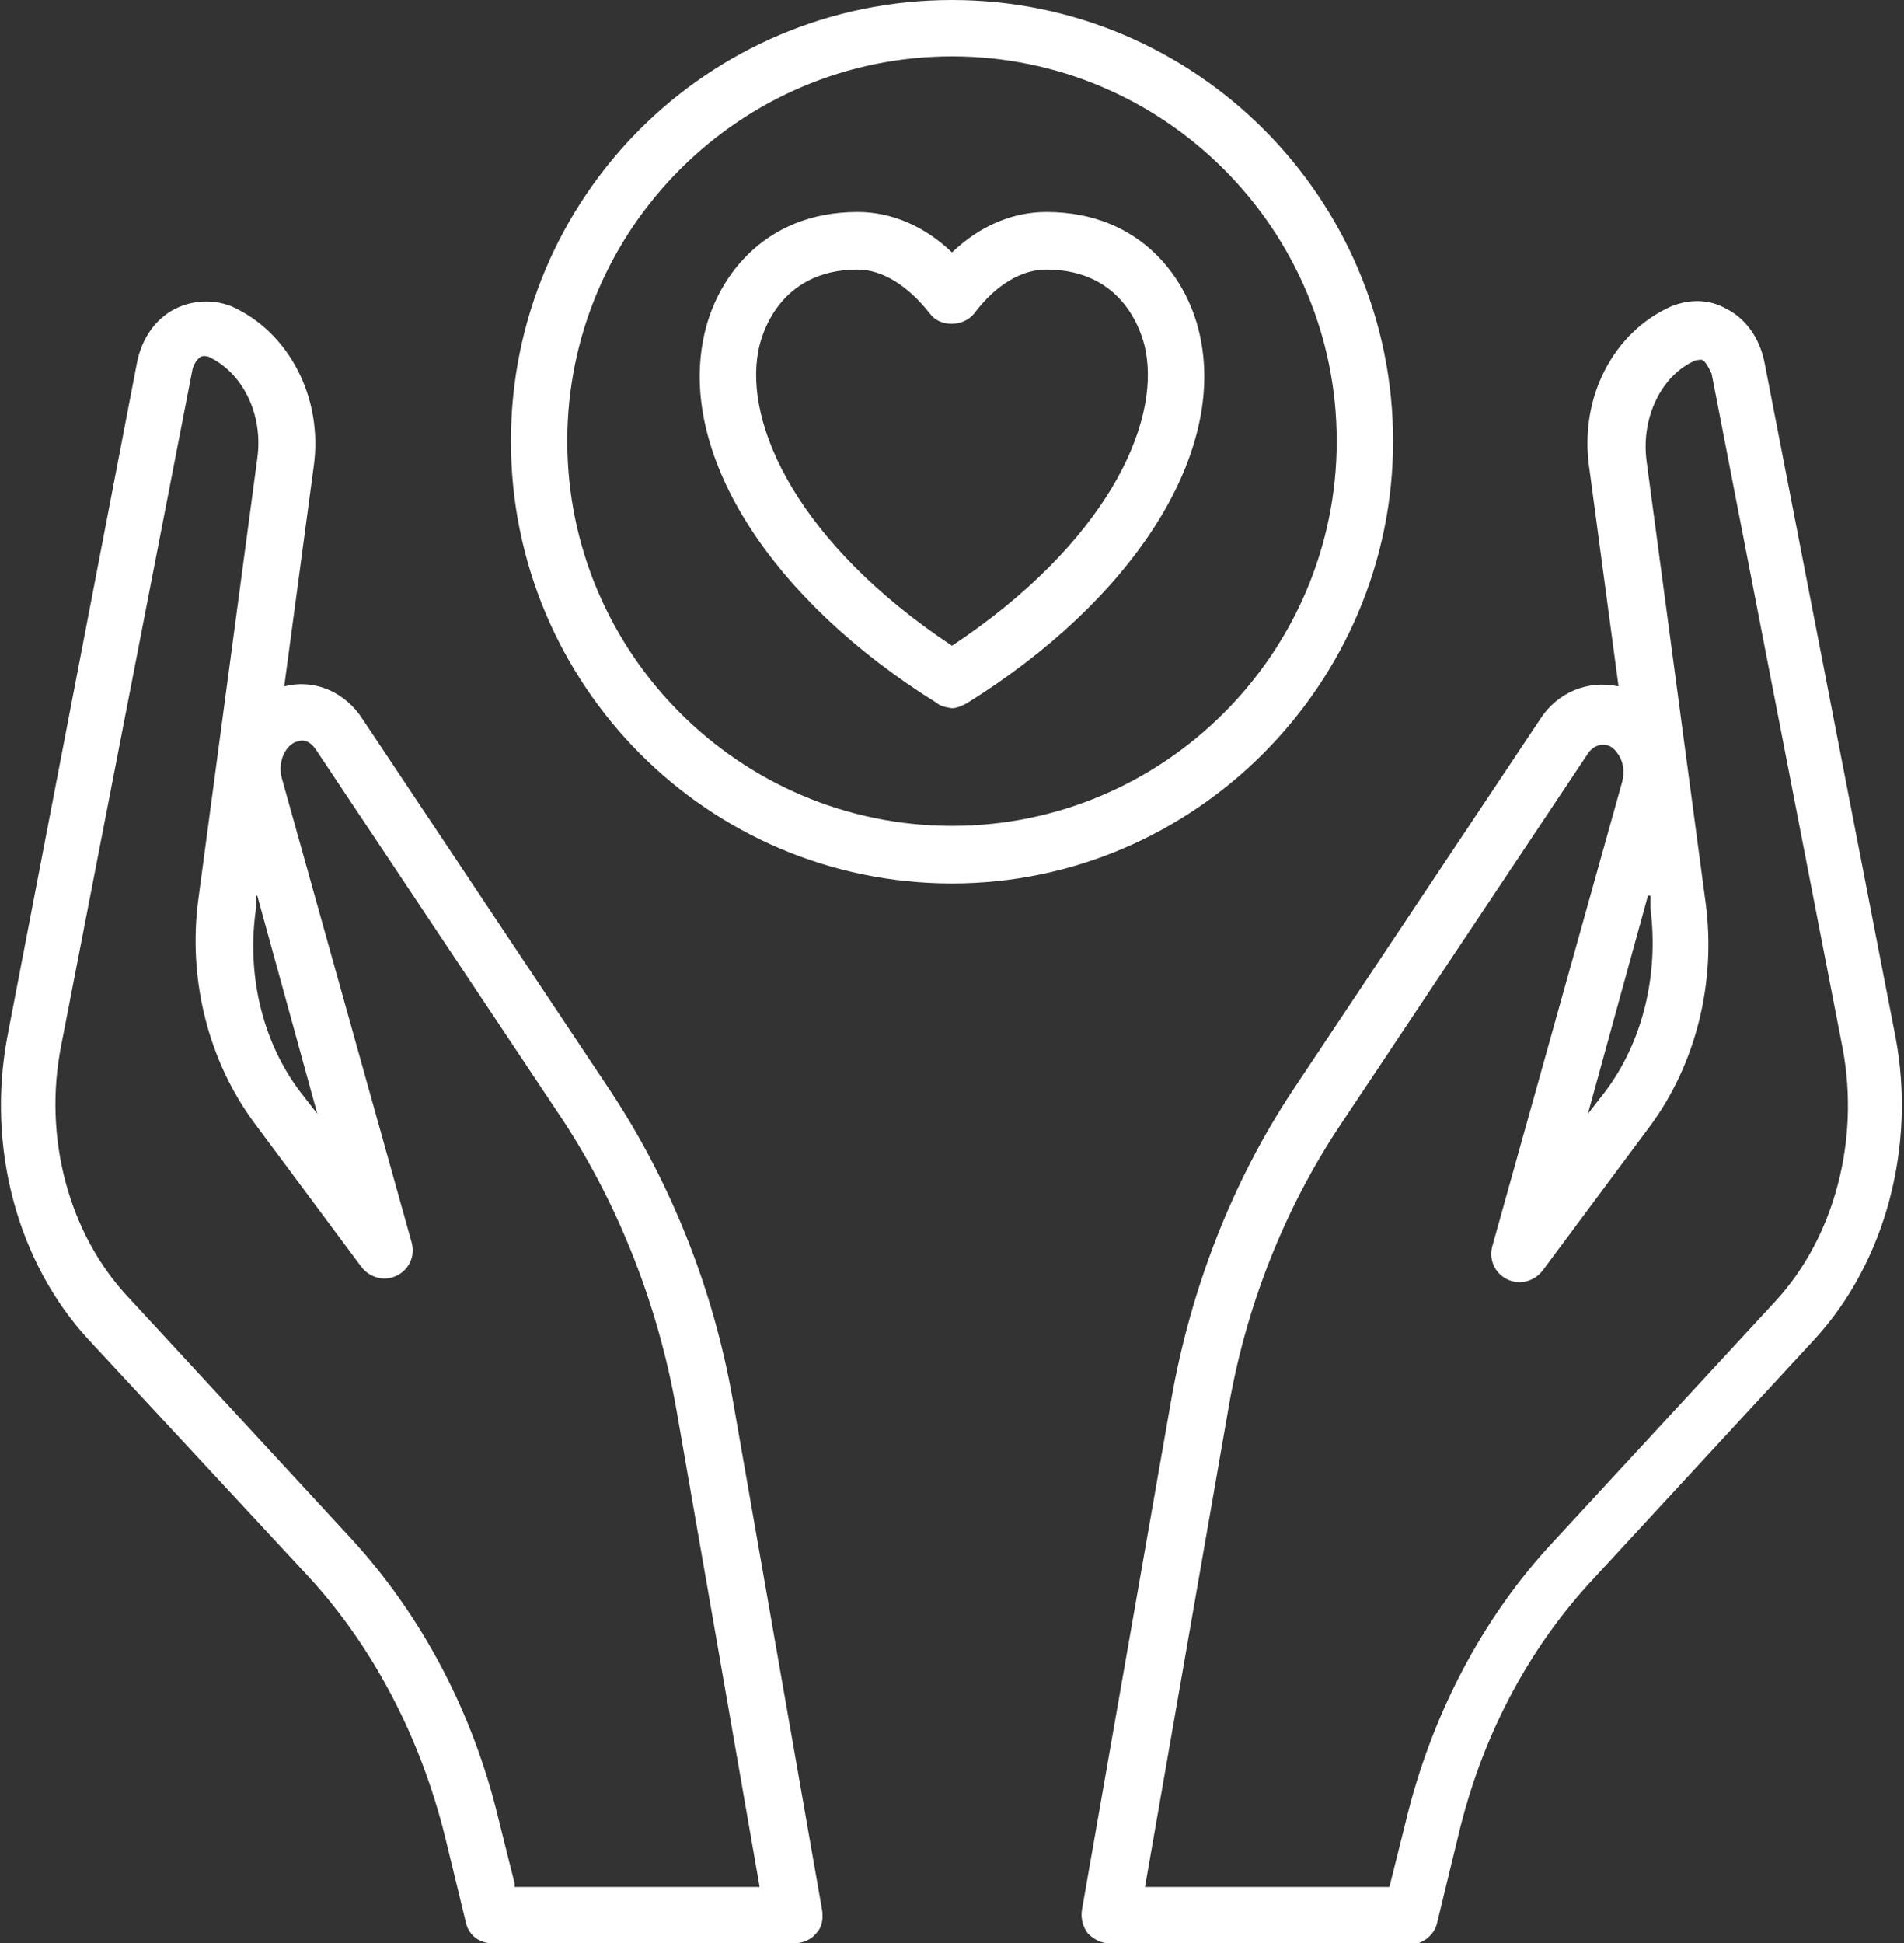 <?xml version="1.0" encoding="UTF-8"?>
<svg id="Layer_1" data-name="Layer 1" xmlns="http://www.w3.org/2000/svg" viewBox="0 0 15.54 15.86">
  <rect x="0" y="0" width="15.54" height="15.86" fill="#333333" stroke="none"/>
  <defs>
    <style>
      .cls-1 {
        fill: #fff;
      }
    </style>
  </defs>
  <g>
    <path class="cls-1" d="M11.52,15.86h-2.46c-.07,0-.13-.03-.18-.08-.04-.05-.06-.12-.05-.19l.73-4.17c.16-.91.5-1.78.99-2.52l2.02-3.03c.14-.22.39-.32.63-.27,0,0,0,0,.01,0l-.24-1.79c-.08-.57.2-1.1.67-1.31.15-.06.31-.06.45.02.16.08.27.24.31.43l1.07,5.51c.17.89-.08,1.84-.66,2.47l-1.81,1.96c-.53.57-.91,1.29-1.1,2.1l-.17.7c-.02.1-.12.18-.22.18ZM9.34,15.4h2l.13-.52c.21-.88.63-1.68,1.21-2.3l1.81-1.96c.48-.52.69-1.31.55-2.06h0l-1.07-5.51s-.04-.09-.07-.11c-.02-.01-.04,0-.06,0-.28.12-.45.47-.4.83l.48,3.59c.09.66-.08,1.33-.46,1.84l-.87,1.17c-.07.09-.19.12-.29.07-.1-.05-.15-.16-.12-.27l1.06-3.79c.02-.08.01-.16-.03-.22-.02-.03-.05-.07-.1-.08-.05-.01-.11.01-.15.07l-2.02,3.03c-.46.69-.78,1.5-.92,2.35l-.68,3.9ZM13.45,7.31l-.49,1.78.14-.18c.31-.41.44-.96.37-1.5v-.1Z"/>
    <path class="cls-1" d="M6.48,15.86h-2.46c-.11,0-.2-.07-.22-.18l-.17-.7c-.2-.8-.58-1.53-1.1-2.1l-1.81-1.95c-.58-.63-.83-1.57-.66-2.47L1.12,2.95c.04-.19.15-.35.31-.43.14-.07.31-.08.46-.02.47.21.75.75.67,1.31l-.24,1.79s0,0,.01,0c.24-.06.49.05.63.27l2.02,3.03c.49.74.84,1.61,1,2.52l.73,4.17c.01.07,0,.14-.05.19-.04.05-.11.08-.18.08ZM4.2,15.4h2l-.68-3.9c-.15-.85-.47-1.66-.92-2.35l-2.02-3.03c-.04-.06-.09-.09-.15-.07-.05.01-.09.06-.1.08-.04.06-.05.15-.03.22l1.06,3.79c.03.11-.02.22-.12.27-.1.05-.22.02-.29-.07l-.87-1.17c-.38-.51-.55-1.18-.46-1.84l.48-3.59c.05-.36-.12-.7-.4-.83-.01,0-.03-.01-.06,0-.03.02-.06.06-.07.11l-1.07,5.51h0c-.15.75.06,1.54.55,2.06l1.81,1.96c.58.63,1,1.42,1.21,2.3l.13.52ZM2.09,7.31v.1c-.08.54.05,1.09.36,1.5l.14.18-.49-1.78ZM.28,8.51h0,0Z"/>
  </g>
  <g>
    <path class="cls-1" d="M7.77,5.78s-.09-.01-.12-.04c-1.35-.84-2.1-2.01-1.91-2.97.09-.48.48-1.04,1.26-1.04.27,0,.54.11.77.33.23-.22.5-.33.77-.33.78,0,1.17.56,1.26,1.04.19.96-.56,2.13-1.91,2.97-.04.02-.08.04-.12.04ZM7,2.2c-.65,0-.79.55-.81.66-.12.61.33,1.58,1.58,2.41,1.25-.83,1.7-1.8,1.58-2.41-.02-.11-.16-.66-.81-.66-.2,0-.41.12-.59.36-.09.11-.28.11-.36,0-.18-.23-.39-.36-.59-.36Z"/>
    <path class="cls-1" d="M7.77,7.21c-1.99,0-3.6-1.62-3.6-3.61S5.78,0,7.77,0s3.6,1.62,3.6,3.6-1.62,3.61-3.6,3.61ZM7.77.46c-1.73,0-3.14,1.41-3.14,3.14s1.41,3.14,3.14,3.14,3.14-1.41,3.14-3.14S9.5.46,7.77.46Z"/>
  </g>
</svg>